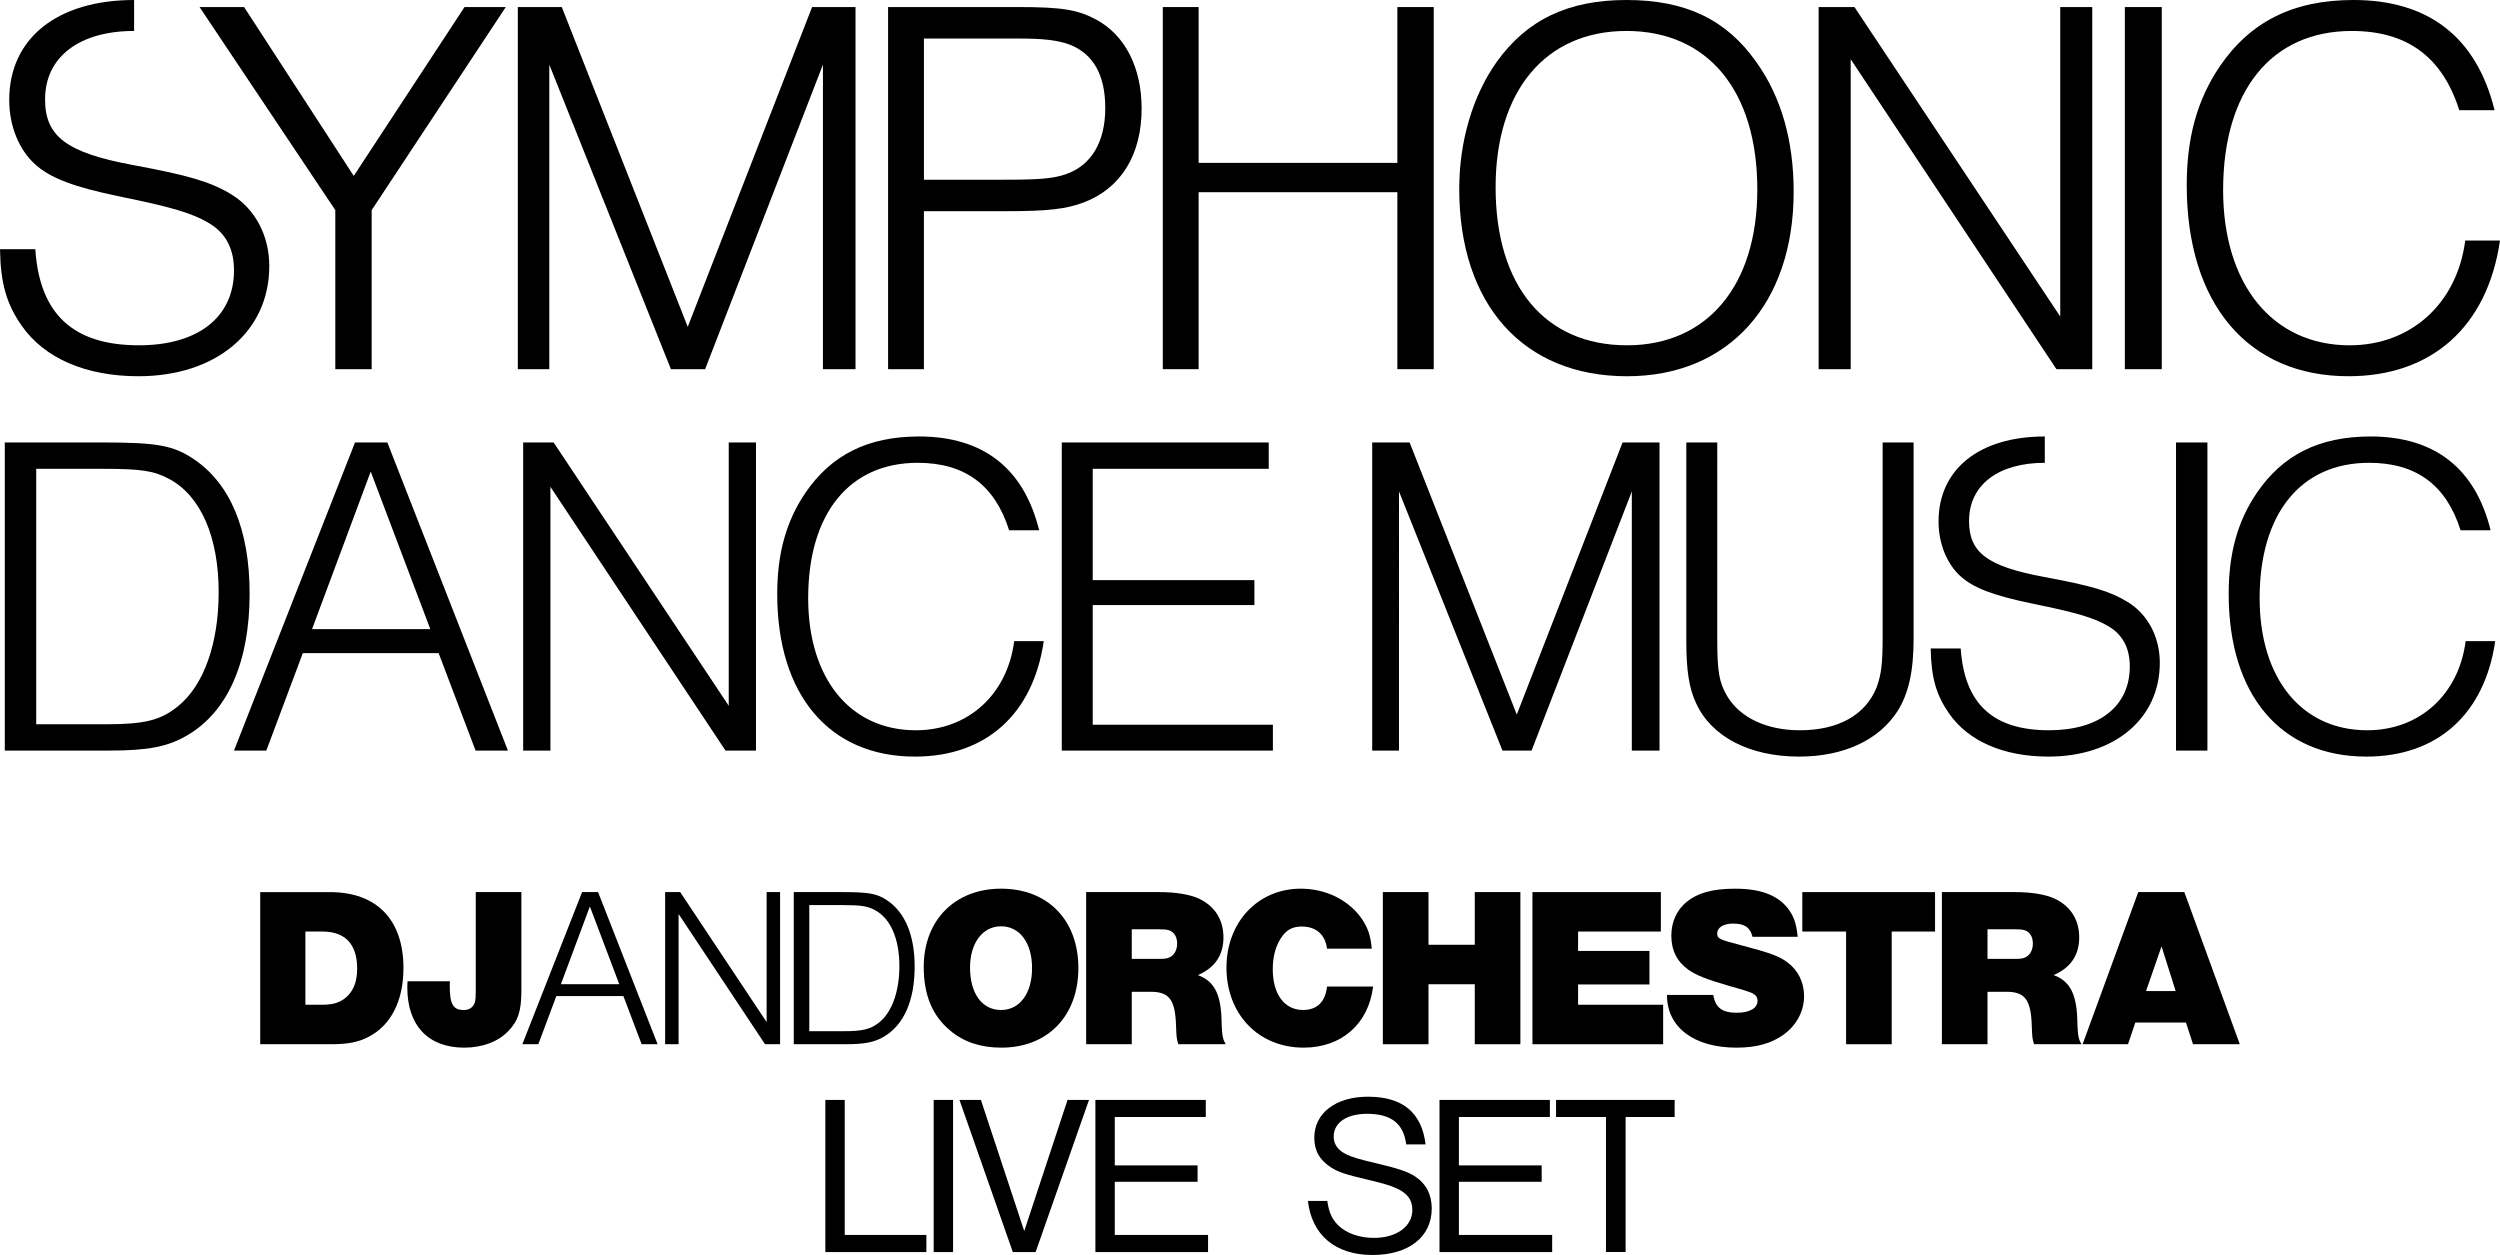 <?xml version="1.0" encoding="utf-8"?>
<!-- Generator: Adobe Illustrator 16.0.0, SVG Export Plug-In . SVG Version: 6.00 Build 0)  -->
<!DOCTYPE svg PUBLIC "-//W3C//DTD SVG 1.1//EN" "http://www.w3.org/Graphics/SVG/1.1/DTD/svg11.dtd">
<svg version="1.1" id="Layer_1" xmlns="http://www.w3.org/2000/svg" xmlns:xlink="http://www.w3.org/1999/xlink" x="0px" y="0px"
	 width="228.666px" height="114.79px" viewBox="0 0 228.666 114.79" enable-background="new 0 0 228.666 114.79"
	 xml:space="preserve">
<g>
	<defs>
		<rect id="SVGID_1_" width="228.666" height="114.79"/>
	</defs>
	<clipPath id="SVGID_2_">
		<use xlink:href="#SVGID_1_"  overflow="visible"/>
	</clipPath>
	<path clip-path="url(#SVGID_2_)" d="M47.778,95.511h1.46l1.648-4.402h6.134l1.669,4.402h1.46l-5.445-13.915h-1.461L47.778,95.511z
		 M51.303,90.024l2.65-7.114l2.691,7.114H51.303z M60.837,95.511h1.231V83.599l7.907,11.912h1.377V81.596h-1.231v11.892
		l-7.907-11.892h-1.377V95.511z M72.604,95.511h4.693c1.794,0,2.667-0.174,3.547-0.688c1.831-1.069,2.817-3.316,2.817-6.403
		c0-2.88-0.876-4.969-2.525-6.072c-0.937-0.627-1.67-0.751-4.172-0.751h-4.36V95.511z M74.022,94.321V82.785h3.004
		c1.752,0,2.313,0.09,3.004,0.46c1.416,0.756,2.233,2.606,2.233,5.11c0,2.316-0.67,4.212-1.836,5.153
		c-0.774,0.624-1.482,0.812-3.234,0.812H74.022z"/>
	<path clip-path="url(#SVGID_2_)" d="M195.31,93.528h4.631l0.646,1.982h4.277l-5.07-13.915h-4.214l-5.091,13.915h4.153
		L195.31,93.528z M196.29,90.65l1.418-4.09l1.294,4.09H196.29z"/>
	<path clip-path="url(#SVGID_2_)" d="M181.79,90.714h1.731c1.69,0,2.232,0.729,2.315,3.023c0.042,1.127,0.042,1.21,0.209,1.774
		h4.341c-0.272-0.459-0.334-0.773-0.376-1.899c-0.021-2.606-0.626-3.858-2.171-4.423c1.545-0.668,2.338-1.815,2.338-3.442
		s-0.793-2.879-2.275-3.566c-0.834-0.375-2.106-0.584-3.588-0.584h-6.696v13.915h4.172V90.714z M181.79,84.996h2.399
		c0.479,0,0.771,0.021,0.98,0.083c0.501,0.167,0.771,0.605,0.771,1.231c0,0.584-0.271,1.085-0.729,1.272
		c-0.251,0.104-0.376,0.125-1.043,0.125h-2.379V84.996z"/>
	<polygon clip-path="url(#SVGID_2_)" points="173.028,85.205 176.992,85.205 176.992,81.597 164.851,81.597 164.851,85.205 
		168.855,85.205 168.855,95.512 173.028,95.512 	"/>
	<path clip-path="url(#SVGID_2_)" d="M164.429,85.685c-0.125-1.252-0.375-1.939-0.938-2.648c-0.96-1.19-2.525-1.752-4.778-1.752
		c-2.045,0-3.4,0.375-4.423,1.188c-0.918,0.751-1.419,1.836-1.419,3.109c0,1.334,0.521,2.378,1.544,3.107
		c0.709,0.501,1.69,0.897,3.652,1.462c1.354,0.375,1.71,0.501,1.938,0.584c0.543,0.187,0.751,0.417,0.751,0.812
		c0,0.668-0.729,1.085-1.897,1.085c-1.335,0-1.961-0.459-2.149-1.627h-4.235c-0.021,2.942,2.462,4.819,6.344,4.819
		c1.813,0,3.19-0.375,4.317-1.189c1.189-0.854,1.877-2.148,1.877-3.525c0-1.251-0.542-2.358-1.521-3.088
		c-0.793-0.584-1.544-0.855-4.236-1.564c-2.003-0.522-2.189-0.605-2.189-1.084c0-0.543,0.584-0.898,1.438-0.898
		c1.065,0,1.565,0.334,1.794,1.21H164.429z"/>
	<polygon clip-path="url(#SVGID_2_)" points="144.341,90.045 150.87,90.045 150.87,86.979 144.341,86.979 144.341,85.205 
		151.913,85.205 151.913,81.597 140.168,81.597 140.168,95.512 152.122,95.512 152.122,91.901 144.341,91.901 	"/>
	<polygon clip-path="url(#SVGID_2_)" points="139.064,81.596 134.892,81.596 134.892,86.415 130.658,86.415 130.658,81.596 
		126.484,81.596 126.484,95.511 130.658,95.511 130.658,90.025 134.892,90.025 134.892,95.511 139.064,95.511 	"/>
	<path clip-path="url(#SVGID_2_)" d="M121.379,90.232c-0.146,1.398-0.918,2.148-2.189,2.148c-1.711,0-2.775-1.439-2.775-3.733
		c0-1.252,0.313-2.314,0.939-3.108c0.418-0.542,0.96-0.792,1.711-0.792c1.313,0,2.147,0.729,2.314,2.022h4.089
		c-0.104-1.23-0.375-1.981-1.001-2.857c-1.21-1.649-3.255-2.628-5.486-2.628c-3.922,0-6.801,3.065-6.801,7.218
		c0,4.275,2.941,7.322,7.052,7.322c3.482,0,5.944-2.17,6.362-5.592H121.379z"/>
	<path clip-path="url(#SVGID_2_)" d="M103.518,90.714h1.731c1.69,0,2.233,0.729,2.316,3.023c0.042,1.127,0.042,1.21,0.209,1.774
		h4.339c-0.271-0.459-0.333-0.773-0.375-1.899c-0.021-2.606-0.626-3.858-2.17-4.423c1.544-0.668,2.337-1.815,2.337-3.442
		s-0.793-2.879-2.274-3.566c-0.835-0.375-2.107-0.584-3.589-0.584h-6.696v13.915h4.172V90.714z M103.518,84.996h2.399
		c0.48,0,0.772,0.021,0.981,0.083c0.5,0.167,0.771,0.605,0.771,1.231c0,0.584-0.271,1.085-0.73,1.272
		c-0.25,0.104-0.375,0.125-1.043,0.125h-2.378V84.996z"/>
	<path clip-path="url(#SVGID_2_)" d="M91.563,81.284c-4.214,0-7.072,2.879-7.072,7.154c0,2.588,0.793,4.485,2.441,5.843
		c1.252,1.043,2.796,1.543,4.652,1.543c4.256,0,7.051-2.9,7.051-7.281C98.635,84.163,95.84,81.284,91.563,81.284 M91.563,84.725
		c1.711,0,2.837,1.523,2.837,3.818c0,2.316-1.126,3.838-2.837,3.838c-1.731,0-2.837-1.502-2.837-3.88
		C88.726,86.248,89.874,84.725,91.563,84.725"/>
	<path clip-path="url(#SVGID_2_)" d="M47.689,81.596h-4.173v9.056c0,0.542-0.02,0.75-0.062,0.959
		c-0.125,0.501-0.501,0.771-1.043,0.771c-0.96,0-1.273-0.542-1.273-2.169c0-0.062,0-0.251,0.021-0.459h-3.88
		c-0.022,0.23-0.022,0.48-0.022,0.584c0,3.463,1.92,5.487,5.196,5.487c1.669,0,3.129-0.542,4.068-1.543
		c0.876-0.918,1.168-1.836,1.168-3.672V81.596z"/>
	<path clip-path="url(#SVGID_2_)" d="M23.801,81.597v13.915h6.467c1.544,0,2.545-0.188,3.463-0.689
		c2.045-1.062,3.171-3.296,3.171-6.279c0-4.423-2.44-6.946-6.738-6.946H23.801z M27.933,85.205h1.564c2.087,0,3.172,1.168,3.172,3.4
		c0,1.315-0.418,2.233-1.273,2.817c-0.501,0.334-1.064,0.479-1.941,0.479h-1.522V85.205z"/>
	<path clip-path="url(#SVGID_2_)" d="M148.689,102.168h4.484v-1.564h-10.847v1.564h4.567v12.351h1.795V102.168z M133.439,102.168
		h8.323v-1.564h-10.097v13.915h10.306v-1.563h-8.532v-4.862h7.572v-1.502h-7.572V102.168z M130.393,104.672
		c-0.354-2.921-2.107-4.36-5.277-4.36c-2.942,0-4.903,1.502-4.903,3.755c0,1.189,0.501,2.065,1.565,2.733
		c0.626,0.397,1.272,0.626,3.255,1.085c1.396,0.334,2.003,0.5,2.564,0.751c1.085,0.438,1.586,1.085,1.586,2.024
		c0,1.521-1.439,2.565-3.524,2.565c-1.357,0-2.567-0.438-3.318-1.21c-0.521-0.543-0.793-1.146-0.938-2.17h-1.774
		c0.355,3.129,2.525,4.945,5.904,4.945c3.316,0,5.424-1.649,5.424-4.256c0-1.273-0.521-2.275-1.544-2.942
		c-0.646-0.418-1.544-0.729-3.609-1.21c-1.521-0.354-2.128-0.543-2.606-0.772c-0.814-0.375-1.21-0.938-1.21-1.648
		c0-1.272,1.188-2.086,3.046-2.086c2.211,0,3.337,0.876,3.587,2.796H130.393z M101.965,102.168h8.324v-1.564h-10.097v13.915h10.305
		v-1.563h-8.532v-4.862h7.573v-1.502h-7.573V102.168z M89.719,100.604h-1.961l4.881,13.915h2.087l4.882-13.915h-1.962L93.683,112.6
		L89.719,100.604z M87.174,100.604h-1.773v13.915h1.773V100.604z M77.264,100.604h-1.773v13.915h9.242v-1.563h-7.469V100.604z"/>
	<path clip-path="url(#SVGID_2_)" d="M176.594,59.315c0.043,2.661,0.509,4.271,1.689,5.957c1.773,2.533,4.986,3.931,9.084,3.931
		c6.041,0,10.182-3.466,10.182-8.577c0-2.367-1.097-4.444-2.957-5.577c-1.601-0.976-3.299-1.476-7.647-2.283
		c-5.196-0.964-6.844-2.238-6.844-5.112c0-3.295,2.662-5.323,6.929-5.323v-2.408c-6,0-9.718,3-9.718,7.774
		c0,2.027,0.76,3.892,2.027,5.027c1.18,1.057,2.998,1.756,6.593,2.493c4.006,0.823,5.61,1.286,6.928,2.071
		c1.298,0.774,1.944,1.985,1.944,3.676c0,3.633-2.788,5.831-7.395,5.831c-5.112,0-7.73-2.41-8.07-7.479H176.594z M225.524,58.64
		c-0.633,4.902-4.226,8.155-9,8.155c-6,0-9.844-4.733-9.844-12.084c0-7.733,3.76-12.38,10.013-12.38c4.31,0,7.056,2.028,8.367,6.169
		h2.746c-1.396-5.662-5.113-8.577-10.986-8.577c-4.69,0-8.033,1.686-10.393,5.154c-1.781,2.616-2.578,5.578-2.578,9.254
		c0,9.253,4.773,14.873,12.591,14.873c6.506,0,10.816-3.888,11.789-10.563H225.524z M199.032,68.653h2.873V40.471h-2.873V68.653z
		 M154.241,40.471V58.64c0,2.704,0.254,4.31,0.888,5.662c1.394,3.084,4.901,4.901,9.423,4.901c4.056,0,7.267-1.479,9-4.142
		c1.013-1.604,1.478-3.634,1.478-6.633V40.471h-2.831v17.746c0,2.536-0.126,3.465-0.549,4.647c-1.014,2.535-3.507,3.931-7.014,3.931
		c-3.042,0-5.45-1.142-6.634-3.084c-0.761-1.269-0.93-2.283-0.93-5.198V40.471H154.241z M125.511,68.653h2.45V44.951l9.465,23.703
		h2.661l9.169-23.703v23.703h2.535V40.471h-3.38l-9.676,24.887l-9.802-24.887h-3.423V68.653z M97.117,68.653h19.31v-2.365H99.948
		V55.344h14.788v-2.281H99.948V42.881h16.098v-2.41H97.117V68.653z M92.765,58.64c-0.634,4.902-4.225,8.155-9,8.155
		c-5.999,0-9.844-4.733-9.844-12.084c0-7.733,3.76-12.38,10.013-12.38c4.31,0,7.056,2.028,8.366,6.169h2.746
		c-1.394-5.662-5.112-8.577-10.985-8.577c-4.69,0-8.028,1.69-10.394,5.154c-1.774,2.62-2.577,5.578-2.577,9.254
		c0,9.253,4.774,14.873,12.591,14.873c6.506,0,10.816-3.888,11.788-10.563H92.765z M47.853,68.653h2.492V44.528l16.014,24.125h2.788
		V40.471h-2.492v24.084L50.64,40.471h-2.788V68.653z M28.542,57.542l5.366-14.409l5.451,14.409H28.542z M21.402,68.653h2.957
		l3.338-8.915h12.422l3.381,8.915h2.958L35.429,40.471h-2.957L21.402,68.653z M3.312,66.246V42.881h6.084
		c3.549,0,4.684,0.18,6.084,0.929C18.346,45.342,20,49.092,20,54.162c0,4.689-1.356,8.53-3.718,10.435
		c-1.567,1.264-3.001,1.649-6.549,1.649H3.312z M0.438,68.653h9.507c3.634,0,5.4-0.353,7.182-1.395
		c3.71-2.168,5.705-6.717,5.705-12.97c0-5.831-1.773-10.061-5.113-12.296c-1.899-1.271-3.381-1.522-8.45-1.522H0.438V68.653z"/>
	<path clip-path="url(#SVGID_2_)" d="M225.487,22c-0.745,5.76-4.966,9.584-10.577,9.584c-7.052,0-11.569-5.563-11.569-14.203
		c0-9.087,4.419-14.549,11.768-14.549c5.066,0,8.293,2.383,9.833,7.25h3.229C226.53,3.426,222.16,0,215.259,0
		c-5.514,0-9.436,1.986-12.216,6.059c-2.086,3.078-3.03,6.554-3.03,10.875c0,10.875,5.612,17.479,14.798,17.479
		c7.648,0,12.713-4.568,13.855-12.414H225.487z"/>
	<rect x="194.352" y="0.646" clip-path="url(#SVGID_2_)" width="3.377" height="33.122"/>
	<polygon clip-path="url(#SVGID_2_)" points="166.344,33.768 169.275,33.768 169.275,5.413 188.095,33.768 191.372,33.768 
		191.372,0.646 188.443,0.646 188.443,28.952 169.621,0.646 166.344,0.646 	"/>
	<path clip-path="url(#SVGID_2_)" d="M148.766,0c-5.312,0-9.088,1.788-11.869,5.662c-2.185,3.079-3.426,7.25-3.426,11.62
		c0,10.577,5.859,17.132,15.344,17.132c9.286,0,15.245-6.605,15.245-16.884c0-4.668-1.142-8.69-3.426-11.868
		C157.903,1.788,154.178,0,148.766,0 M148.766,2.831c7.448,0,11.969,5.462,11.969,14.5c0,8.79-4.57,14.252-11.92,14.252
		c-7.498,0-12.017-5.413-12.017-14.45C136.798,8.293,141.367,2.831,148.766,2.831"/>
	<polygon clip-path="url(#SVGID_2_)" points="106.357,33.768 109.634,33.768 109.634,17.58 127.811,17.58 127.811,33.768 
		131.137,33.768 131.137,0.646 127.811,0.646 127.811,14.898 109.634,14.898 109.634,0.646 106.357,0.646 	"/>
	<path clip-path="url(#SVGID_2_)" d="M81.23,33.769h3.277V19.317h7.499c3.873,0,5.511-0.199,7.101-0.795
		c3.426-1.291,5.313-4.369,5.313-8.59c0-3.724-1.49-6.655-4.072-8.095c-1.738-0.943-3.128-1.192-7.25-1.192H81.23V33.769z
		 M84.508,16.438V3.525h8.69c2.235,0,3.526,0.15,4.619,0.547c2.184,0.844,3.277,2.781,3.277,5.81c0,3.128-1.292,5.263-3.625,6.058
		c-1.142,0.397-2.434,0.497-5.512,0.497H84.508z"/>
	<polygon clip-path="url(#SVGID_2_)" points="47.363,33.768 50.243,33.768 50.243,5.91 61.367,33.768 64.495,33.768 75.271,5.91 
		75.271,33.768 78.251,33.768 78.251,0.646 74.278,0.646 62.906,29.895 51.385,0.646 47.363,0.646 	"/>
	<polygon clip-path="url(#SVGID_2_)" points="30.669,33.768 33.996,33.768 33.996,19.218 46.262,0.646 42.488,0.646 32.357,16.09 
		22.326,0.646 18.254,0.646 30.669,19.218 	"/>
	<path clip-path="url(#SVGID_2_)" d="M0,22.793c0.05,3.129,0.598,5.019,1.986,7.002c2.083,2.977,5.86,4.618,10.677,4.618
		c7.101,0,11.967-4.071,11.967-10.08c0-2.781-1.289-5.223-3.475-6.555c-1.881-1.146-3.878-1.734-8.988-2.682
		c-6.107-1.133-8.045-2.632-8.045-6.009c0-3.873,3.128-6.256,8.144-6.256V0C5.214,0,0.844,3.525,0.844,9.137
		c0,2.384,0.894,4.574,2.384,5.909c1.385,1.242,3.523,2.064,7.747,2.931c4.71,0.965,6.595,1.509,8.144,2.432
		c1.526,0.91,2.284,2.334,2.284,4.321c0,4.271-3.278,6.853-8.691,6.853c-6.008,0-9.087-2.831-9.484-8.79H0z"/>
</g>
</svg>
